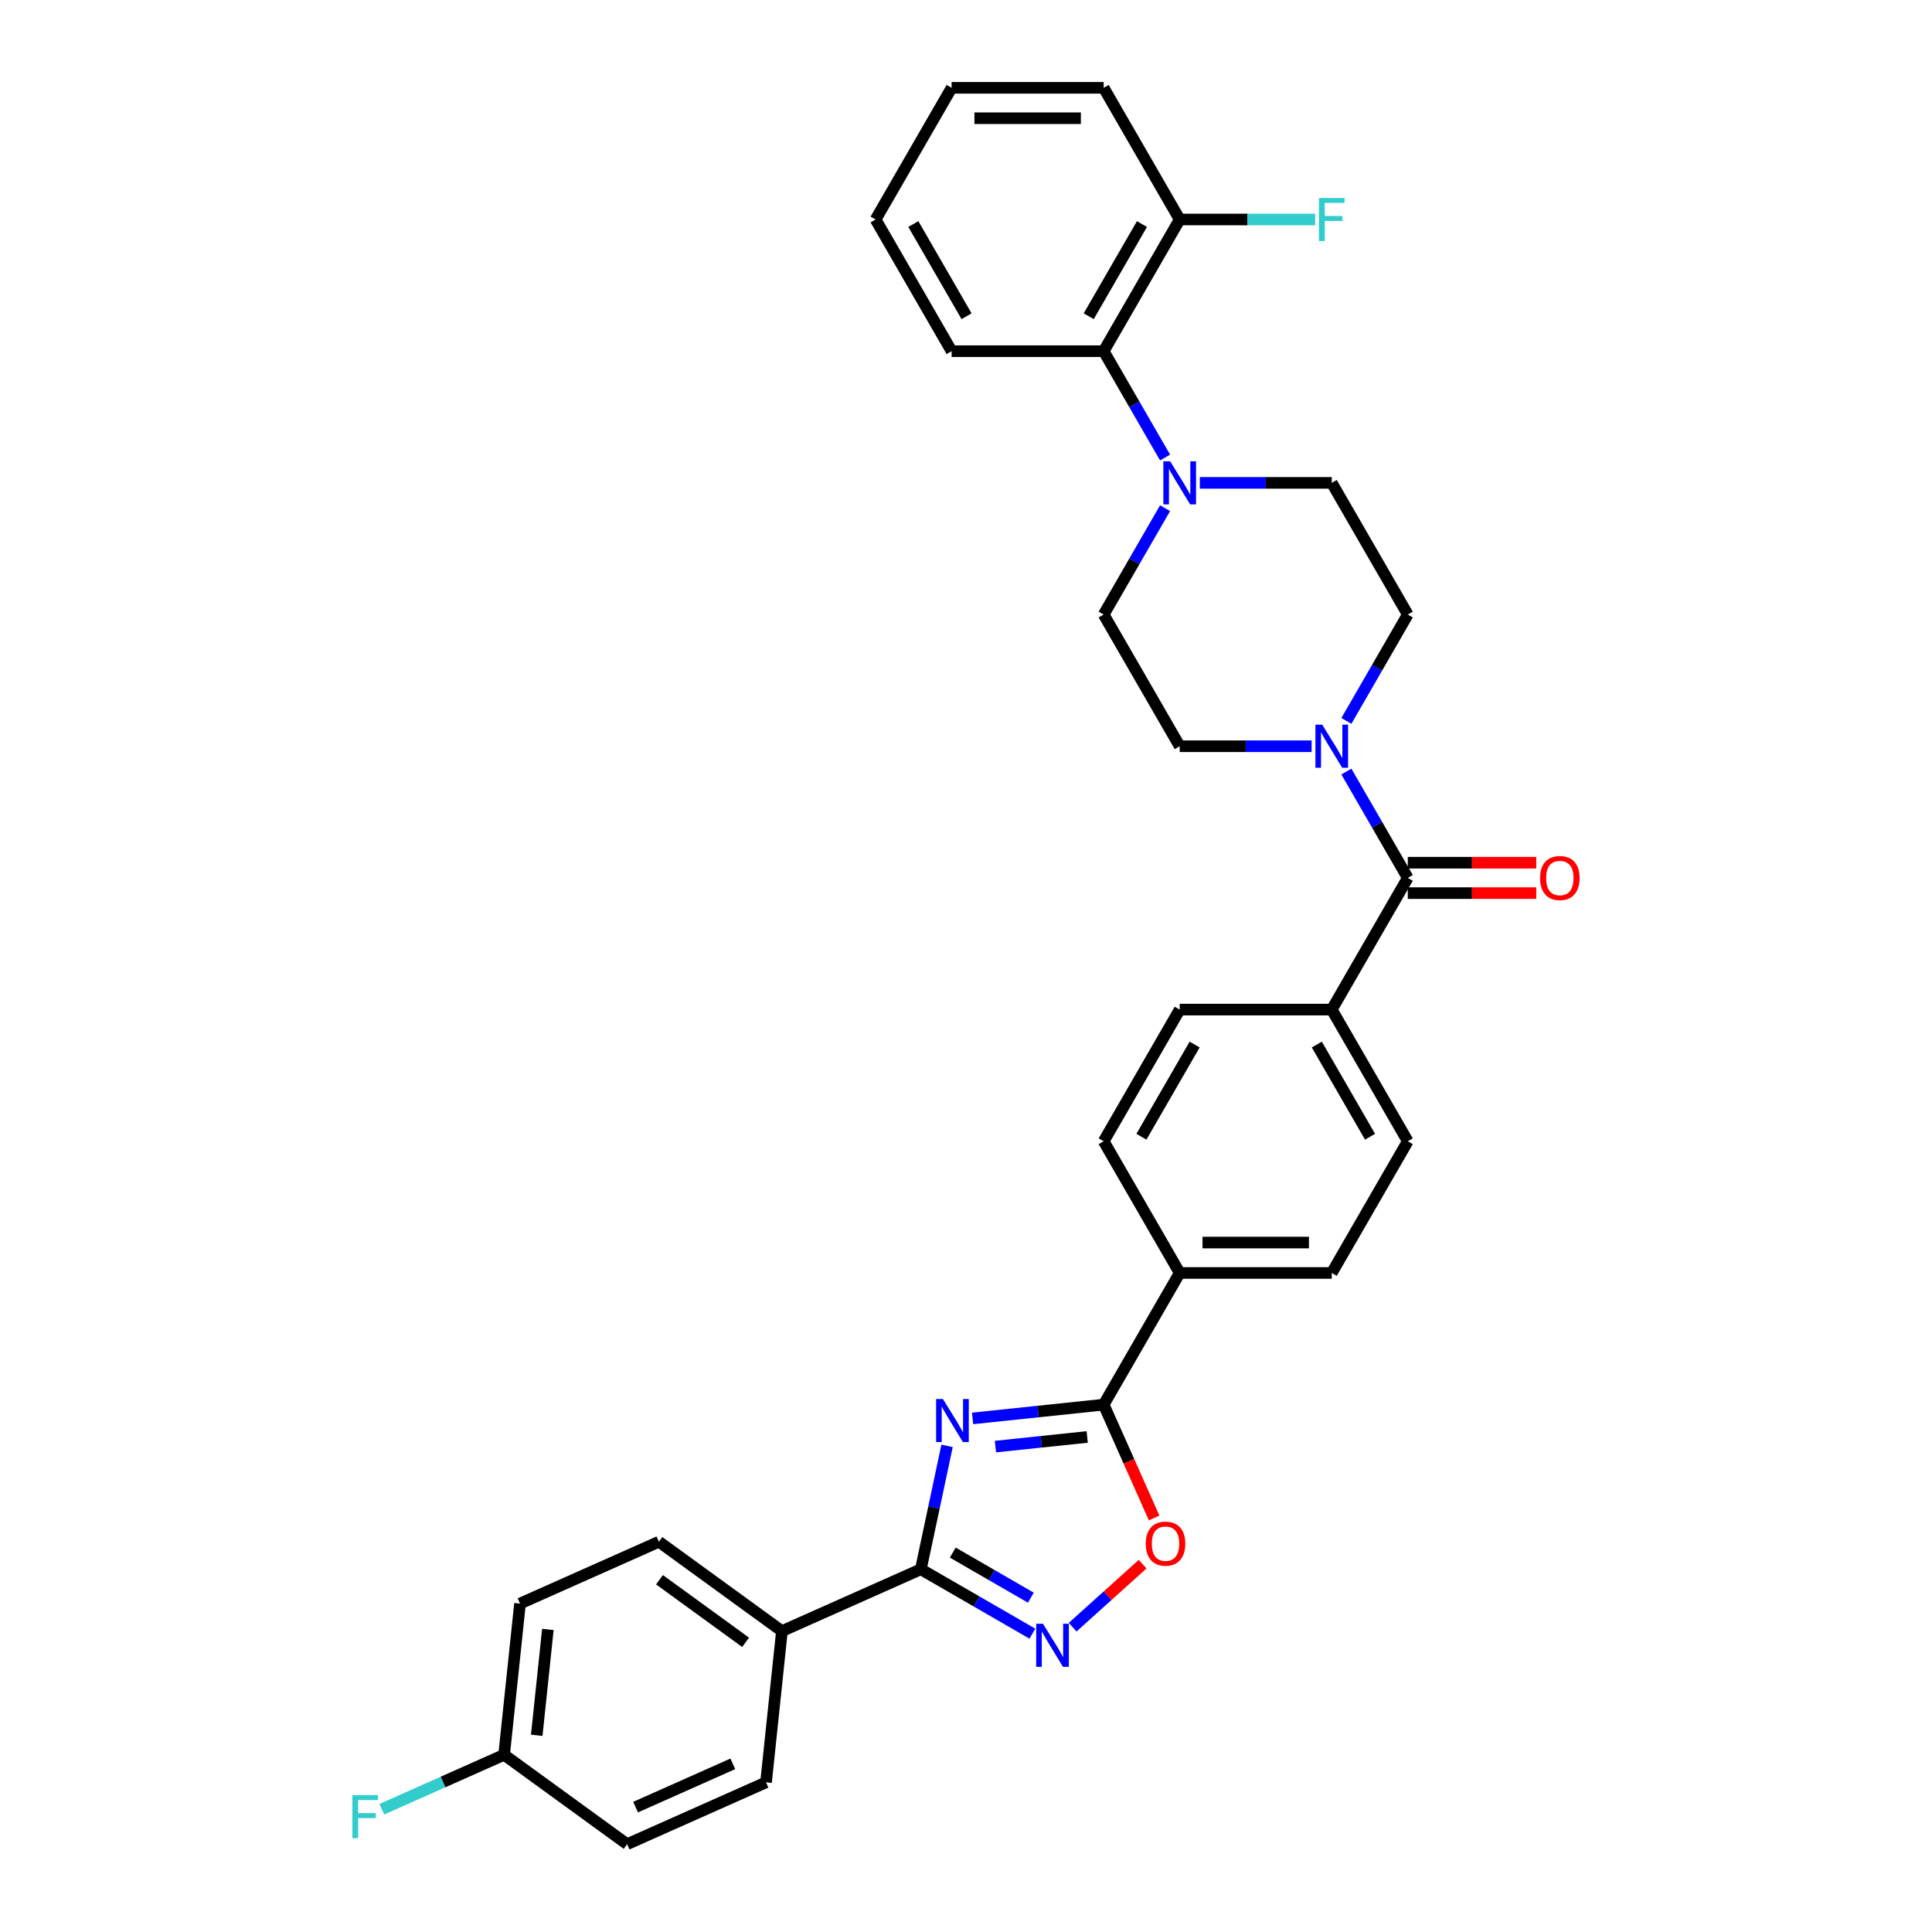 <?xml version='1.0' encoding='iso-8859-1'?>
<svg version='1.1' baseProfile='full'
              xmlns='http://www.w3.org/2000/svg'
                      xmlns:rdkit='http://www.rdkit.org/xml'
                      xmlns:xlink='http://www.w3.org/1999/xlink'
                  xml:space='preserve'
width='1000px' height='1000px' viewBox='0 0 1000 1000'>
<!-- END OF HEADER -->
<rect style='opacity:1.0;fill:#FFFFFF;stroke:none' width='1000' height='1000' x='0' y='0'> </rect>
<path class='bond-0' d='M 490.199,748.38 L 483.411,780.315' style='fill:none;fill-rule:evenodd;stroke:#0000FF;stroke-width:6px;stroke-linecap:butt;stroke-linejoin:miter;stroke-opacity:1' />
<path class='bond-0' d='M 483.411,780.315 L 476.623,812.251' style='fill:none;fill-rule:evenodd;stroke:#000000;stroke-width:6px;stroke-linecap:butt;stroke-linejoin:miter;stroke-opacity:1' />
<path class='bond-1' d='M 503.407,734.173 L 537.332,730.607' style='fill:none;fill-rule:evenodd;stroke:#0000FF;stroke-width:6px;stroke-linecap:butt;stroke-linejoin:miter;stroke-opacity:1' />
<path class='bond-1' d='M 537.332,730.607 L 571.258,727.041' style='fill:none;fill-rule:evenodd;stroke:#000000;stroke-width:6px;stroke-linecap:butt;stroke-linejoin:miter;stroke-opacity:1' />
<path class='bond-1' d='M 515.23,748.757 L 538.978,746.261' style='fill:none;fill-rule:evenodd;stroke:#0000FF;stroke-width:6px;stroke-linecap:butt;stroke-linejoin:miter;stroke-opacity:1' />
<path class='bond-1' d='M 538.978,746.261 L 562.726,743.765' style='fill:none;fill-rule:evenodd;stroke:#000000;stroke-width:6px;stroke-linecap:butt;stroke-linejoin:miter;stroke-opacity:1' />
<path class='bond-2' d='M 476.623,812.251 L 505.492,828.919' style='fill:none;fill-rule:evenodd;stroke:#000000;stroke-width:6px;stroke-linecap:butt;stroke-linejoin:miter;stroke-opacity:1' />
<path class='bond-2' d='M 505.492,828.919 L 534.362,845.586' style='fill:none;fill-rule:evenodd;stroke:#0000FF;stroke-width:6px;stroke-linecap:butt;stroke-linejoin:miter;stroke-opacity:1' />
<path class='bond-2' d='M 493.154,803.62 L 513.363,815.287' style='fill:none;fill-rule:evenodd;stroke:#000000;stroke-width:6px;stroke-linecap:butt;stroke-linejoin:miter;stroke-opacity:1' />
<path class='bond-2' d='M 513.363,815.287 L 533.571,826.954' style='fill:none;fill-rule:evenodd;stroke:#0000FF;stroke-width:6px;stroke-linecap:butt;stroke-linejoin:miter;stroke-opacity:1' />
<path class='bond-8' d='M 476.623,812.251 L 404.725,844.262' style='fill:none;fill-rule:evenodd;stroke:#000000;stroke-width:6px;stroke-linecap:butt;stroke-linejoin:miter;stroke-opacity:1' />
<path class='bond-3' d='M 571.258,727.041 L 584.317,756.372' style='fill:none;fill-rule:evenodd;stroke:#000000;stroke-width:6px;stroke-linecap:butt;stroke-linejoin:miter;stroke-opacity:1' />
<path class='bond-3' d='M 584.317,756.372 L 597.376,785.702' style='fill:none;fill-rule:evenodd;stroke:#FF0000;stroke-width:6px;stroke-linecap:butt;stroke-linejoin:miter;stroke-opacity:1' />
<path class='bond-9' d='M 571.258,727.041 L 610.61,658.883' style='fill:none;fill-rule:evenodd;stroke:#000000;stroke-width:6px;stroke-linecap:butt;stroke-linejoin:miter;stroke-opacity:1' />
<path class='bond-32' d='M 555.202,842.22 L 573.312,825.914' style='fill:none;fill-rule:evenodd;stroke:#0000FF;stroke-width:6px;stroke-linecap:butt;stroke-linejoin:miter;stroke-opacity:1' />
<path class='bond-32' d='M 573.312,825.914 L 591.421,809.608' style='fill:none;fill-rule:evenodd;stroke:#FF0000;stroke-width:6px;stroke-linecap:butt;stroke-linejoin:miter;stroke-opacity:1' />
<path class='bond-4' d='M 728.664,454.407 L 689.312,522.565' style='fill:none;fill-rule:evenodd;stroke:#000000;stroke-width:6px;stroke-linecap:butt;stroke-linejoin:miter;stroke-opacity:1' />
<path class='bond-5' d='M 728.664,454.407 L 712.773,426.883' style='fill:none;fill-rule:evenodd;stroke:#000000;stroke-width:6px;stroke-linecap:butt;stroke-linejoin:miter;stroke-opacity:1' />
<path class='bond-5' d='M 712.773,426.883 L 696.883,399.36' style='fill:none;fill-rule:evenodd;stroke:#0000FF;stroke-width:6px;stroke-linecap:butt;stroke-linejoin:miter;stroke-opacity:1' />
<path class='bond-15' d='M 728.664,462.277 L 761.916,462.277' style='fill:none;fill-rule:evenodd;stroke:#000000;stroke-width:6px;stroke-linecap:butt;stroke-linejoin:miter;stroke-opacity:1' />
<path class='bond-15' d='M 761.916,462.277 L 795.168,462.277' style='fill:none;fill-rule:evenodd;stroke:#FF0000;stroke-width:6px;stroke-linecap:butt;stroke-linejoin:miter;stroke-opacity:1' />
<path class='bond-15' d='M 728.664,446.536 L 761.916,446.536' style='fill:none;fill-rule:evenodd;stroke:#000000;stroke-width:6px;stroke-linecap:butt;stroke-linejoin:miter;stroke-opacity:1' />
<path class='bond-15' d='M 761.916,446.536 L 795.168,446.536' style='fill:none;fill-rule:evenodd;stroke:#FF0000;stroke-width:6px;stroke-linecap:butt;stroke-linejoin:miter;stroke-opacity:1' />
<path class='bond-11' d='M 696.883,373.136 L 712.773,345.613' style='fill:none;fill-rule:evenodd;stroke:#0000FF;stroke-width:6px;stroke-linecap:butt;stroke-linejoin:miter;stroke-opacity:1' />
<path class='bond-11' d='M 712.773,345.613 L 728.664,318.089' style='fill:none;fill-rule:evenodd;stroke:#000000;stroke-width:6px;stroke-linecap:butt;stroke-linejoin:miter;stroke-opacity:1' />
<path class='bond-12' d='M 678.892,386.248 L 644.751,386.248' style='fill:none;fill-rule:evenodd;stroke:#0000FF;stroke-width:6px;stroke-linecap:butt;stroke-linejoin:miter;stroke-opacity:1' />
<path class='bond-12' d='M 644.751,386.248 L 610.61,386.248' style='fill:none;fill-rule:evenodd;stroke:#000000;stroke-width:6px;stroke-linecap:butt;stroke-linejoin:miter;stroke-opacity:1' />
<path class='bond-6' d='M 603.039,263.042 L 587.149,290.566' style='fill:none;fill-rule:evenodd;stroke:#0000FF;stroke-width:6px;stroke-linecap:butt;stroke-linejoin:miter;stroke-opacity:1' />
<path class='bond-6' d='M 587.149,290.566 L 571.258,318.089' style='fill:none;fill-rule:evenodd;stroke:#000000;stroke-width:6px;stroke-linecap:butt;stroke-linejoin:miter;stroke-opacity:1' />
<path class='bond-7' d='M 603.039,236.819 L 587.149,209.295' style='fill:none;fill-rule:evenodd;stroke:#0000FF;stroke-width:6px;stroke-linecap:butt;stroke-linejoin:miter;stroke-opacity:1' />
<path class='bond-7' d='M 587.149,209.295 L 571.258,181.772' style='fill:none;fill-rule:evenodd;stroke:#000000;stroke-width:6px;stroke-linecap:butt;stroke-linejoin:miter;stroke-opacity:1' />
<path class='bond-35' d='M 621.03,249.931 L 655.171,249.931' style='fill:none;fill-rule:evenodd;stroke:#0000FF;stroke-width:6px;stroke-linecap:butt;stroke-linejoin:miter;stroke-opacity:1' />
<path class='bond-35' d='M 655.171,249.931 L 689.312,249.931' style='fill:none;fill-rule:evenodd;stroke:#000000;stroke-width:6px;stroke-linecap:butt;stroke-linejoin:miter;stroke-opacity:1' />
<path class='bond-16' d='M 571.258,181.772 L 610.61,113.613' style='fill:none;fill-rule:evenodd;stroke:#000000;stroke-width:6px;stroke-linecap:butt;stroke-linejoin:miter;stroke-opacity:1' />
<path class='bond-16' d='M 563.529,163.678 L 591.075,115.967' style='fill:none;fill-rule:evenodd;stroke:#000000;stroke-width:6px;stroke-linecap:butt;stroke-linejoin:miter;stroke-opacity:1' />
<path class='bond-28' d='M 571.258,181.772 L 492.555,181.772' style='fill:none;fill-rule:evenodd;stroke:#000000;stroke-width:6px;stroke-linecap:butt;stroke-linejoin:miter;stroke-opacity:1' />
<path class='bond-21' d='M 404.725,844.262 L 341.053,798.002' style='fill:none;fill-rule:evenodd;stroke:#000000;stroke-width:6px;stroke-linecap:butt;stroke-linejoin:miter;stroke-opacity:1' />
<path class='bond-21' d='M 385.922,850.058 L 341.351,817.675' style='fill:none;fill-rule:evenodd;stroke:#000000;stroke-width:6px;stroke-linecap:butt;stroke-linejoin:miter;stroke-opacity:1' />
<path class='bond-22' d='M 404.725,844.262 L 396.498,922.534' style='fill:none;fill-rule:evenodd;stroke:#000000;stroke-width:6px;stroke-linecap:butt;stroke-linejoin:miter;stroke-opacity:1' />
<path class='bond-17' d='M 610.61,658.883 L 689.312,658.883' style='fill:none;fill-rule:evenodd;stroke:#000000;stroke-width:6px;stroke-linecap:butt;stroke-linejoin:miter;stroke-opacity:1' />
<path class='bond-17' d='M 622.415,643.142 L 677.507,643.142' style='fill:none;fill-rule:evenodd;stroke:#000000;stroke-width:6px;stroke-linecap:butt;stroke-linejoin:miter;stroke-opacity:1' />
<path class='bond-18' d='M 610.61,658.883 L 571.258,590.724' style='fill:none;fill-rule:evenodd;stroke:#000000;stroke-width:6px;stroke-linecap:butt;stroke-linejoin:miter;stroke-opacity:1' />
<path class='bond-10' d='M 689.312,522.565 L 610.61,522.565' style='fill:none;fill-rule:evenodd;stroke:#000000;stroke-width:6px;stroke-linecap:butt;stroke-linejoin:miter;stroke-opacity:1' />
<path class='bond-33' d='M 689.312,522.565 L 728.664,590.724' style='fill:none;fill-rule:evenodd;stroke:#000000;stroke-width:6px;stroke-linecap:butt;stroke-linejoin:miter;stroke-opacity:1' />
<path class='bond-33' d='M 681.583,540.659 L 709.129,588.37' style='fill:none;fill-rule:evenodd;stroke:#000000;stroke-width:6px;stroke-linecap:butt;stroke-linejoin:miter;stroke-opacity:1' />
<path class='bond-13' d='M 728.664,318.089 L 689.312,249.931' style='fill:none;fill-rule:evenodd;stroke:#000000;stroke-width:6px;stroke-linecap:butt;stroke-linejoin:miter;stroke-opacity:1' />
<path class='bond-14' d='M 610.61,386.248 L 571.258,318.089' style='fill:none;fill-rule:evenodd;stroke:#000000;stroke-width:6px;stroke-linecap:butt;stroke-linejoin:miter;stroke-opacity:1' />
<path class='bond-24' d='M 610.61,113.613 L 645.664,113.613' style='fill:none;fill-rule:evenodd;stroke:#000000;stroke-width:6px;stroke-linecap:butt;stroke-linejoin:miter;stroke-opacity:1' />
<path class='bond-24' d='M 645.664,113.613 L 680.718,113.613' style='fill:none;fill-rule:evenodd;stroke:#33CCCC;stroke-width:6px;stroke-linecap:butt;stroke-linejoin:miter;stroke-opacity:1' />
<path class='bond-29' d='M 610.61,113.613 L 571.258,45.455' style='fill:none;fill-rule:evenodd;stroke:#000000;stroke-width:6px;stroke-linecap:butt;stroke-linejoin:miter;stroke-opacity:1' />
<path class='bond-19' d='M 689.312,658.883 L 728.664,590.724' style='fill:none;fill-rule:evenodd;stroke:#000000;stroke-width:6px;stroke-linecap:butt;stroke-linejoin:miter;stroke-opacity:1' />
<path class='bond-20' d='M 571.258,590.724 L 610.61,522.565' style='fill:none;fill-rule:evenodd;stroke:#000000;stroke-width:6px;stroke-linecap:butt;stroke-linejoin:miter;stroke-opacity:1' />
<path class='bond-20' d='M 590.793,588.37 L 618.339,540.659' style='fill:none;fill-rule:evenodd;stroke:#000000;stroke-width:6px;stroke-linecap:butt;stroke-linejoin:miter;stroke-opacity:1' />
<path class='bond-26' d='M 341.053,798.002 L 269.154,830.013' style='fill:none;fill-rule:evenodd;stroke:#000000;stroke-width:6px;stroke-linecap:butt;stroke-linejoin:miter;stroke-opacity:1' />
<path class='bond-25' d='M 396.498,922.534 L 324.599,954.545' style='fill:none;fill-rule:evenodd;stroke:#000000;stroke-width:6px;stroke-linecap:butt;stroke-linejoin:miter;stroke-opacity:1' />
<path class='bond-25' d='M 379.311,912.956 L 328.982,935.364' style='fill:none;fill-rule:evenodd;stroke:#000000;stroke-width:6px;stroke-linecap:butt;stroke-linejoin:miter;stroke-opacity:1' />
<path class='bond-23' d='M 260.927,908.285 L 324.599,954.545' style='fill:none;fill-rule:evenodd;stroke:#000000;stroke-width:6px;stroke-linecap:butt;stroke-linejoin:miter;stroke-opacity:1' />
<path class='bond-27' d='M 260.927,908.285 L 229.275,922.378' style='fill:none;fill-rule:evenodd;stroke:#000000;stroke-width:6px;stroke-linecap:butt;stroke-linejoin:miter;stroke-opacity:1' />
<path class='bond-27' d='M 229.275,922.378 L 197.623,936.47' style='fill:none;fill-rule:evenodd;stroke:#33CCCC;stroke-width:6px;stroke-linecap:butt;stroke-linejoin:miter;stroke-opacity:1' />
<path class='bond-34' d='M 260.927,908.285 L 269.154,830.013' style='fill:none;fill-rule:evenodd;stroke:#000000;stroke-width:6px;stroke-linecap:butt;stroke-linejoin:miter;stroke-opacity:1' />
<path class='bond-34' d='M 277.816,898.19 L 283.574,843.399' style='fill:none;fill-rule:evenodd;stroke:#000000;stroke-width:6px;stroke-linecap:butt;stroke-linejoin:miter;stroke-opacity:1' />
<path class='bond-30' d='M 492.555,181.772 L 453.204,113.613' style='fill:none;fill-rule:evenodd;stroke:#000000;stroke-width:6px;stroke-linecap:butt;stroke-linejoin:miter;stroke-opacity:1' />
<path class='bond-30' d='M 500.284,163.678 L 472.738,115.967' style='fill:none;fill-rule:evenodd;stroke:#000000;stroke-width:6px;stroke-linecap:butt;stroke-linejoin:miter;stroke-opacity:1' />
<path class='bond-36' d='M 571.258,45.455 L 492.555,45.455' style='fill:none;fill-rule:evenodd;stroke:#000000;stroke-width:6px;stroke-linecap:butt;stroke-linejoin:miter;stroke-opacity:1' />
<path class='bond-36' d='M 559.453,61.195 L 504.361,61.195' style='fill:none;fill-rule:evenodd;stroke:#000000;stroke-width:6px;stroke-linecap:butt;stroke-linejoin:miter;stroke-opacity:1' />
<path class='bond-31' d='M 453.204,113.613 L 492.555,45.455' style='fill:none;fill-rule:evenodd;stroke:#000000;stroke-width:6px;stroke-linecap:butt;stroke-linejoin:miter;stroke-opacity:1' />
<path  class='atom-0' d='M 488.06 724.124
L 495.363 735.929
Q 496.087 737.094, 497.252 739.203
Q 498.417 741.312, 498.48 741.438
L 498.48 724.124
L 501.439 724.124
L 501.439 746.412
L 498.385 746.412
L 490.547 733.505
Q 489.634 731.994, 488.658 730.263
Q 487.713 728.531, 487.43 727.996
L 487.43 746.412
L 484.534 746.412
L 484.534 724.124
L 488.06 724.124
' fill='#0000FF'/>
<path  class='atom-3' d='M 539.855 840.458
L 547.159 852.264
Q 547.883 853.428, 549.048 855.538
Q 550.212 857.647, 550.275 857.773
L 550.275 840.458
L 553.235 840.458
L 553.235 862.747
L 550.181 862.747
L 542.342 849.84
Q 541.429 848.328, 540.453 846.597
Q 539.509 844.866, 539.225 844.33
L 539.225 862.747
L 536.329 862.747
L 536.329 840.458
L 539.855 840.458
' fill='#0000FF'/>
<path  class='atom-4' d='M 593.038 799.003
Q 593.038 793.651, 595.683 790.66
Q 598.327 787.67, 603.27 787.67
Q 608.212 787.67, 610.856 790.66
Q 613.501 793.651, 613.501 799.003
Q 613.501 804.418, 610.825 807.503
Q 608.149 810.557, 603.27 810.557
Q 598.358 810.557, 595.683 807.503
Q 593.038 804.449, 593.038 799.003
M 603.27 808.038
Q 606.669 808.038, 608.495 805.771
Q 610.353 803.473, 610.353 799.003
Q 610.353 794.627, 608.495 792.423
Q 606.669 790.188, 603.27 790.188
Q 599.87 790.188, 598.012 792.392
Q 596.186 794.596, 596.186 799.003
Q 596.186 803.505, 598.012 805.771
Q 599.87 808.038, 603.27 808.038
' fill='#FF0000'/>
<path  class='atom-6' d='M 684.386 375.104
L 691.689 386.909
Q 692.413 388.074, 693.578 390.183
Q 694.743 392.292, 694.806 392.418
L 694.806 375.104
L 697.765 375.104
L 697.765 397.392
L 694.711 397.392
L 686.873 384.485
Q 685.96 382.974, 684.984 381.242
Q 684.039 379.511, 683.756 378.976
L 683.756 397.392
L 680.86 397.392
L 680.86 375.104
L 684.386 375.104
' fill='#0000FF'/>
<path  class='atom-7' d='M 605.683 238.786
L 612.986 250.592
Q 613.711 251.756, 614.875 253.866
Q 616.04 255.975, 616.103 256.101
L 616.103 238.786
L 619.062 238.786
L 619.062 261.075
L 616.009 261.075
L 608.17 248.168
Q 607.257 246.657, 606.281 244.925
Q 605.337 243.194, 605.053 242.658
L 605.053 261.075
L 602.157 261.075
L 602.157 238.786
L 605.683 238.786
' fill='#0000FF'/>
<path  class='atom-16' d='M 797.135 454.47
Q 797.135 449.118, 799.78 446.127
Q 802.424 443.136, 807.367 443.136
Q 812.309 443.136, 814.954 446.127
Q 817.598 449.118, 817.598 454.47
Q 817.598 459.884, 814.922 462.969
Q 812.246 466.023, 807.367 466.023
Q 802.456 466.023, 799.78 462.969
Q 797.135 459.916, 797.135 454.47
M 807.367 463.505
Q 810.767 463.505, 812.593 461.238
Q 814.45 458.94, 814.45 454.47
Q 814.45 450.094, 812.593 447.89
Q 810.767 445.655, 807.367 445.655
Q 803.967 445.655, 802.109 447.859
Q 800.284 450.062, 800.284 454.47
Q 800.284 458.971, 802.109 461.238
Q 803.967 463.505, 807.367 463.505
' fill='#FF0000'/>
<path  class='atom-25' d='M 682.686 102.469
L 695.939 102.469
L 695.939 105.019
L 685.676 105.019
L 685.676 111.787
L 694.806 111.787
L 694.806 114.369
L 685.676 114.369
L 685.676 124.758
L 682.686 124.758
L 682.686 102.469
' fill='#33CCCC'/>
<path  class='atom-28' d='M 182.402 929.152
L 195.655 929.152
L 195.655 931.702
L 185.393 931.702
L 185.393 938.471
L 194.522 938.471
L 194.522 941.052
L 185.393 941.052
L 185.393 951.441
L 182.402 951.441
L 182.402 929.152
' fill='#33CCCC'/>
</svg>
